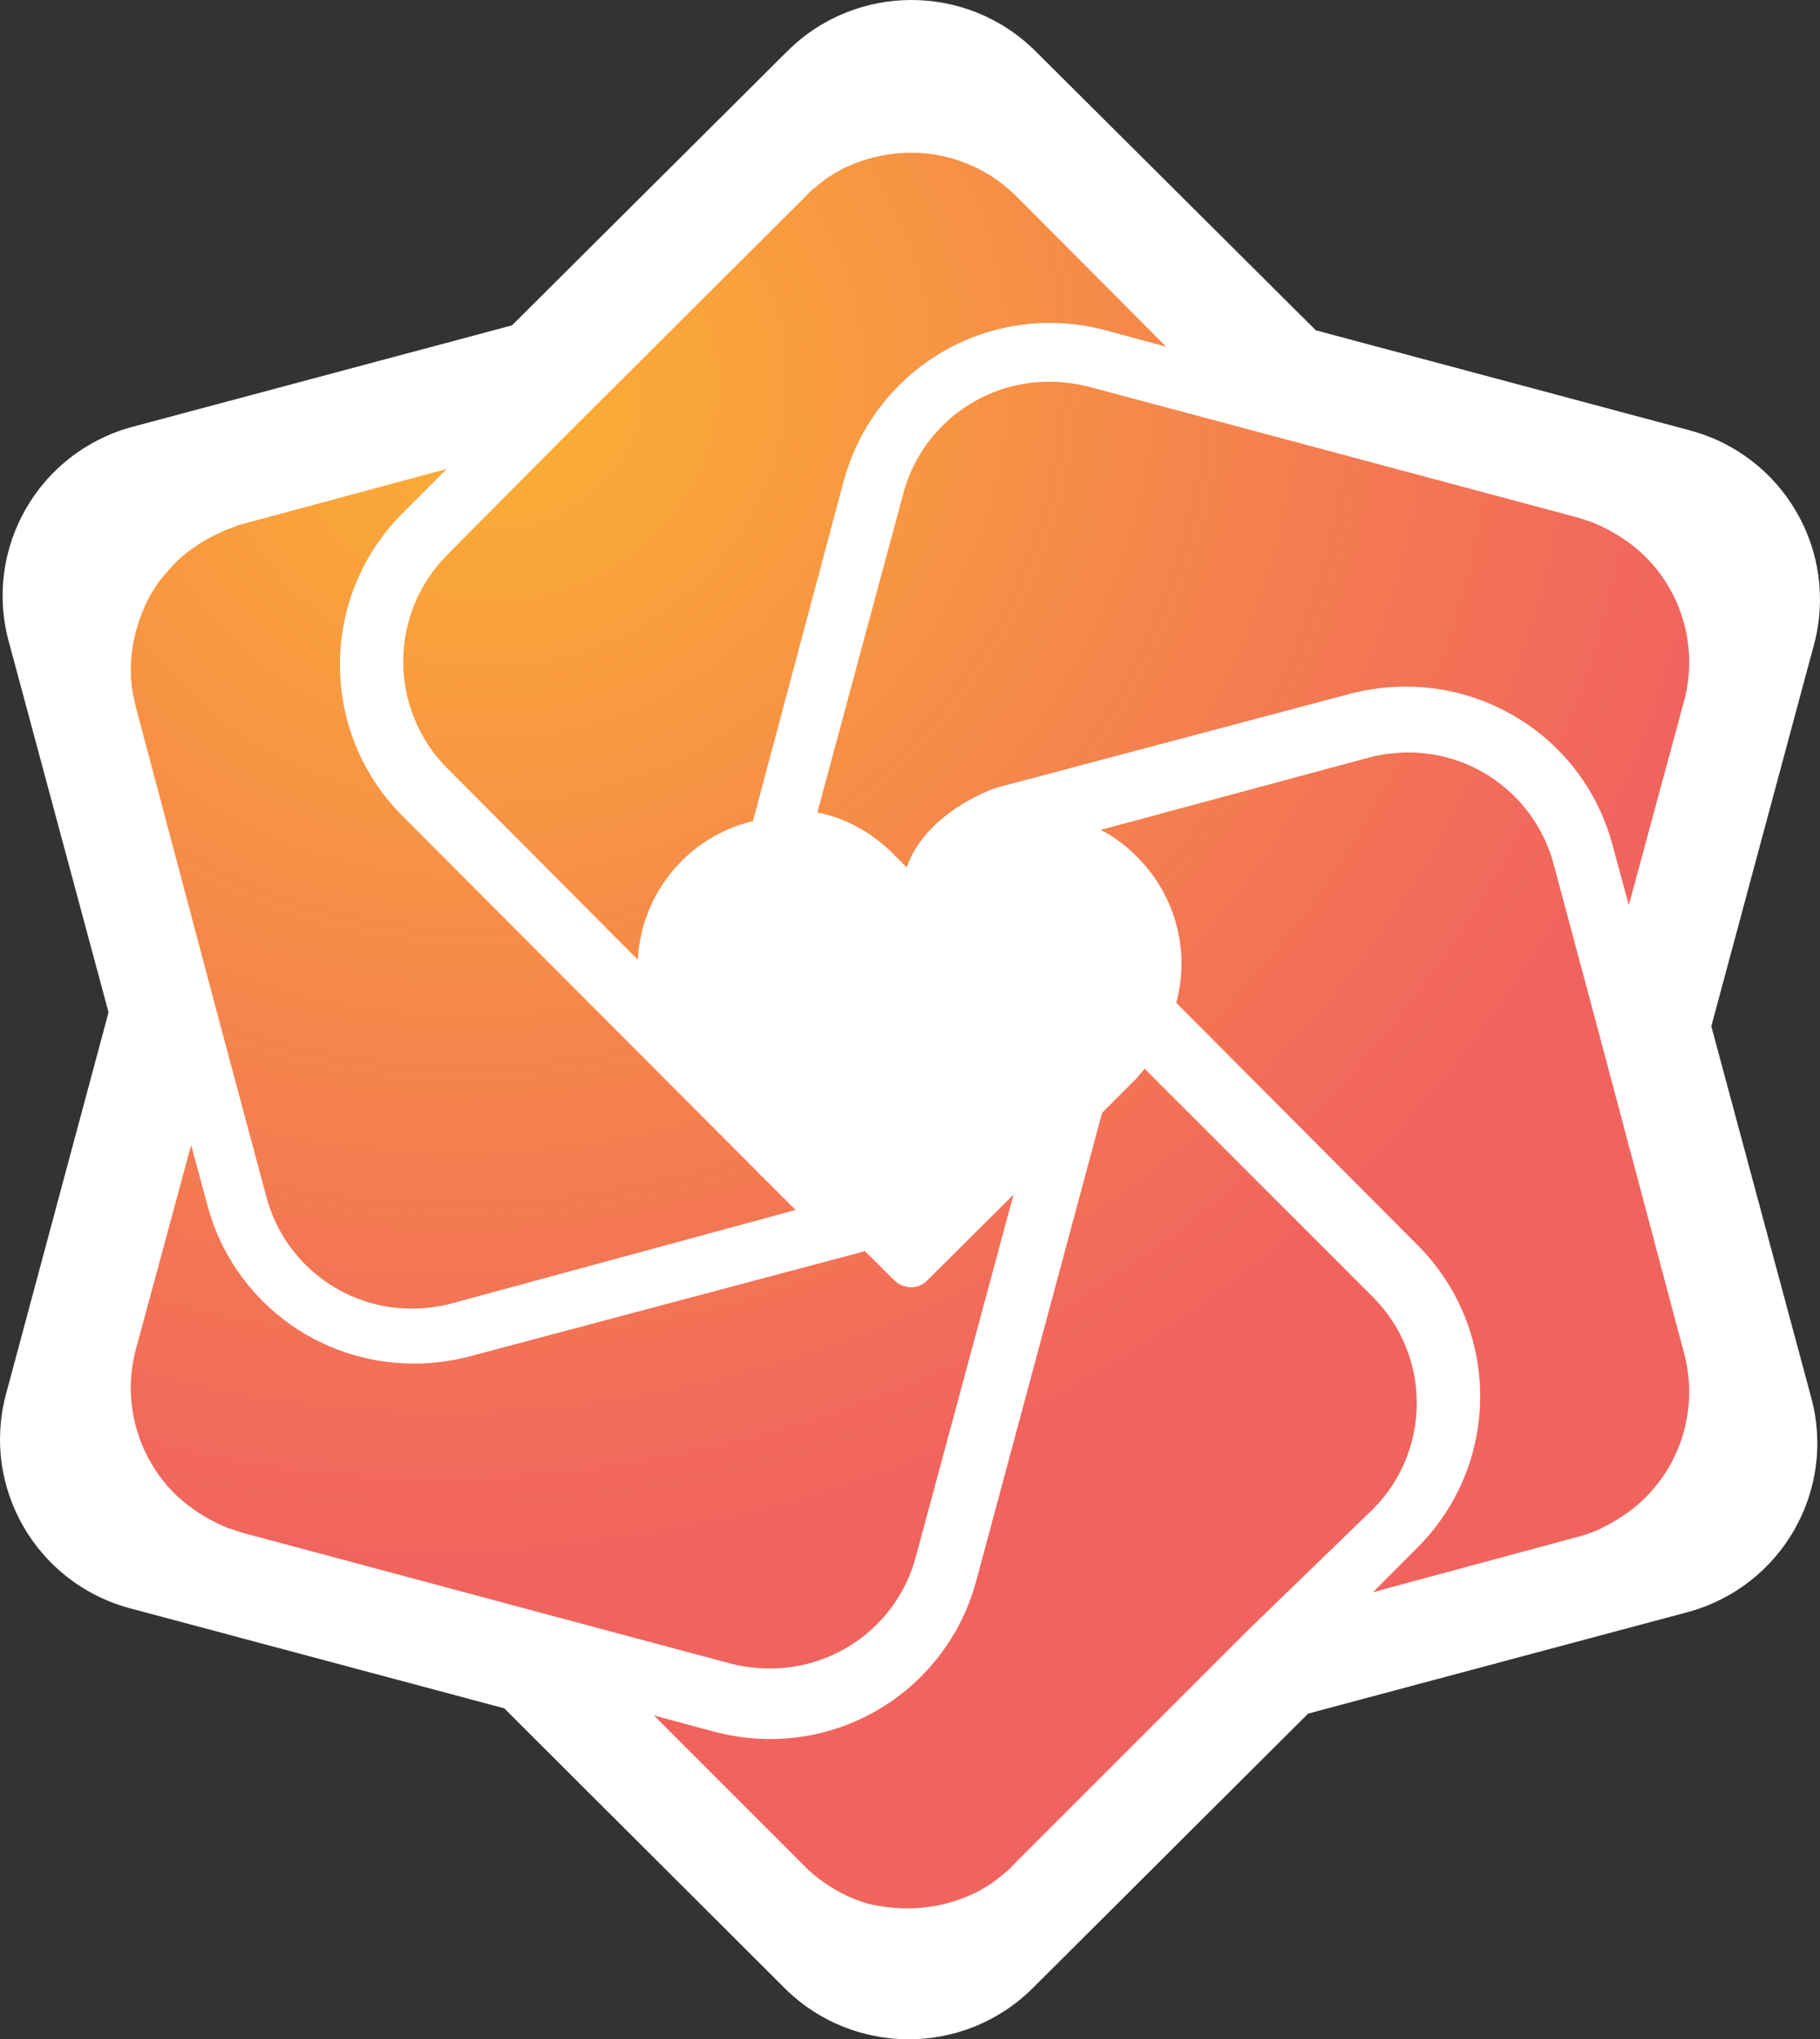<?xml version="1.0" encoding="UTF-8" standalone="no"?>
<svg width="167px" height="187px" viewBox="0 0 167 187" version="1.1" xmlns="http://www.w3.org/2000/svg" xmlns:xlink="http://www.w3.org/1999/xlink">
    <rect x="0" y="0" width="167" height="187" fill="#333333" stroke="none"/>
    <!-- Generator: Sketch 46.2 (44496) - http://www.bohemiancoding.com/sketch -->
    <title>logo+BG</title>
    <desc>Created with Sketch.</desc>
    <defs>
        <radialGradient cx="22.826%" cy="14.07%" fx="22.826%" fy="14.07%" r="73.908%" gradientTransform="translate(0.228,0.141),scale(1,0.888),rotate(70.651),scale(1,1.076),translate(-0.228,-0.141)" id="radialGradient-1">
            <stop stop-color="#FBB034" offset="0%"></stop>
            <stop stop-color="#F1645E" offset="100%"></stop>
        </radialGradient>
    </defs>
    <g id="Page-1" stroke="none" stroke-width="1" fill="none" fill-rule="evenodd">
        <g id="logo+BG" fill-rule="nonzero">
            <path d="M157.027,94.107 L166.454,59.09 C168.732,50.566 163.675,41.808 155.133,39.485 L120.739,30.289 L94.987,4.664 C88.703,-1.555 78.559,-1.555 72.275,4.664 L46.978,29.835 L12.121,39.148 C3.572,41.465 -1.493,50.225 0.784,58.754 L9.96,92.831 L0.548,127.847 C-1.735,136.372 3.319,145.133 11.861,147.46 L46.263,156.649 L72.016,182.328 C78.301,188.557 88.458,188.557 94.743,182.328 L120.032,157.134 L154.89,147.82 C163.432,145.497 168.488,136.739 166.21,128.215 L157.027,94.107 Z" id="white-BG" fill="#FFFFFF"></path>
            <path d="M125.988,138.378 L114.568,149.43 L93.03,170.955 C92.729,171.304 92.389,171.619 92.018,171.894 C90.985,172.778 89.813,173.486 88.549,173.989 C86.892,174.644 85.127,174.986 83.345,175 C82.473,175 81.603,174.927 80.743,174.783 C79.872,174.654 79.022,174.411 78.214,174.061 C76.964,173.531 75.796,172.825 74.744,171.966 C74.389,171.673 74.051,171.359 73.732,171.027 L60,157.303 L65.638,158.82 C67.29,159.249 68.99,159.467 70.697,159.47 C79.526,159.46 87.255,153.541 89.561,145.023 L101.125,102.045 L104.305,98.867 C104.522,98.578 104.811,98.289 105.028,98 L125.988,118.947 C131.337,124.321 131.337,133.004 125.988,138.378 Z M51.754,148.459 L22.179,140.532 L20.874,140.099 C19.606,139.585 18.411,138.906 17.322,138.081 C15.902,137.01 14.718,135.661 13.842,134.117 C13.394,133.366 13.029,132.569 12.755,131.739 C11.859,129.16 11.758,126.375 12.465,123.739 L17.539,105 L19.062,110.622 C21.359,119.131 29.12,125.044 37.981,125.036 C39.694,125.038 41.399,124.82 43.055,124.387 L79.372,114.73 L82.054,117.396 C82.346,117.698 82.727,117.9 83.142,117.973 C83.279,118.032 83.428,118.056 83.576,118.045 C84.152,118.047 84.703,117.812 85.099,117.396 L93,109.541 L84.011,142.838 C82.38,148.829 76.916,152.991 70.673,153 C69.476,152.998 68.284,152.853 67.122,152.568 L51.754,148.459 Z M154.539,124.124 L154.539,124.124 C156.089,129.951 153.64,136.107 148.517,139.263 C148.156,139.481 147.795,139.698 147.361,139.915 C146.545,140.371 145.67,140.712 144.762,140.929 L125.986,146 L130.102,141.871 C133.762,138.203 135.819,133.226 135.819,128.036 C135.819,122.846 133.762,117.869 130.102,114.2 L107.933,91.962 C109.218,87.205 107.868,82.121 104.394,78.634 C103.413,77.603 102.266,76.746 101,76.099 L125.726,69.435 C126.884,69.148 128.072,69.002 129.265,69 C135.483,69.009 140.926,73.193 142.552,79.214 L146.668,94.57 L154.539,124.124 Z M12.492,64.942 C12.391,64.436 12.275,64.001 12.174,63.567 C11.884,61.786 11.957,59.964 12.391,58.212 C12.603,57.338 12.893,56.486 13.258,55.664 C13.421,55.265 13.614,54.878 13.836,54.507 C14.197,53.928 14.486,53.421 14.919,52.914 C15.353,52.408 15.786,51.901 16.292,51.395 C17.528,50.272 18.945,49.367 20.482,48.717 C20.709,48.59 20.952,48.493 21.204,48.428 C21.529,48.275 21.868,48.154 22.215,48.066 L40.998,43 L36.88,47.125 C29.295,54.773 29.295,67.121 36.88,74.77 L69.677,107.625 C69.749,107.77 69.894,107.842 70.038,107.987 L73,110.954 L41.287,119.566 C40.129,119.853 38.94,119.998 37.747,120 C31.526,119.991 26.081,115.811 24.455,109.796 L20.337,94.454 L12.492,64.942 Z M41.016,50.898 L52.202,39.644 L73.863,18.066 C74.165,17.715 74.505,17.398 74.876,17.122 C75.911,16.233 77.084,15.522 78.349,15.017 C80.008,14.358 81.774,14.014 83.558,14 C87.19,13.988 90.678,15.424 93.253,17.993 L107,31.789 L101.357,30.264 C99.703,29.832 98.001,29.613 96.292,29.61 C87.454,29.62 79.717,35.57 77.409,44.132 L69.088,75.294 C63.146,76.705 58.843,81.88 58.525,88 L41.016,70.429 C35.661,65.028 35.661,56.3 41.016,50.898 Z M115.232,39.555 L144.81,47.468 L146.117,47.901 C147.386,48.415 148.582,49.094 149.672,49.919 C151.094,50.99 152.279,52.339 153.156,53.883 C153.605,54.634 153.97,55.431 154.244,56.261 C155.141,58.84 155.242,61.625 154.534,64.261 L149.455,83 L147.931,77.378 C145.631,68.869 137.862,62.956 128.991,62.964 C127.276,62.962 125.569,63.18 123.911,63.613 L91.328,72.261 C91.328,72.261 84.942,74.423 83.2,79.541 L81.894,78.243 C80.021,76.343 77.621,75.038 75,74.495 L82.91,45.162 C84.543,39.171 90.013,35.009 96.262,35 C97.471,35.004 98.675,35.154 99.847,35.447 L115.232,39.555 Z" id="logo" fill="url(#radialGradient-1)"></path>
        </g>
    </g>
</svg>